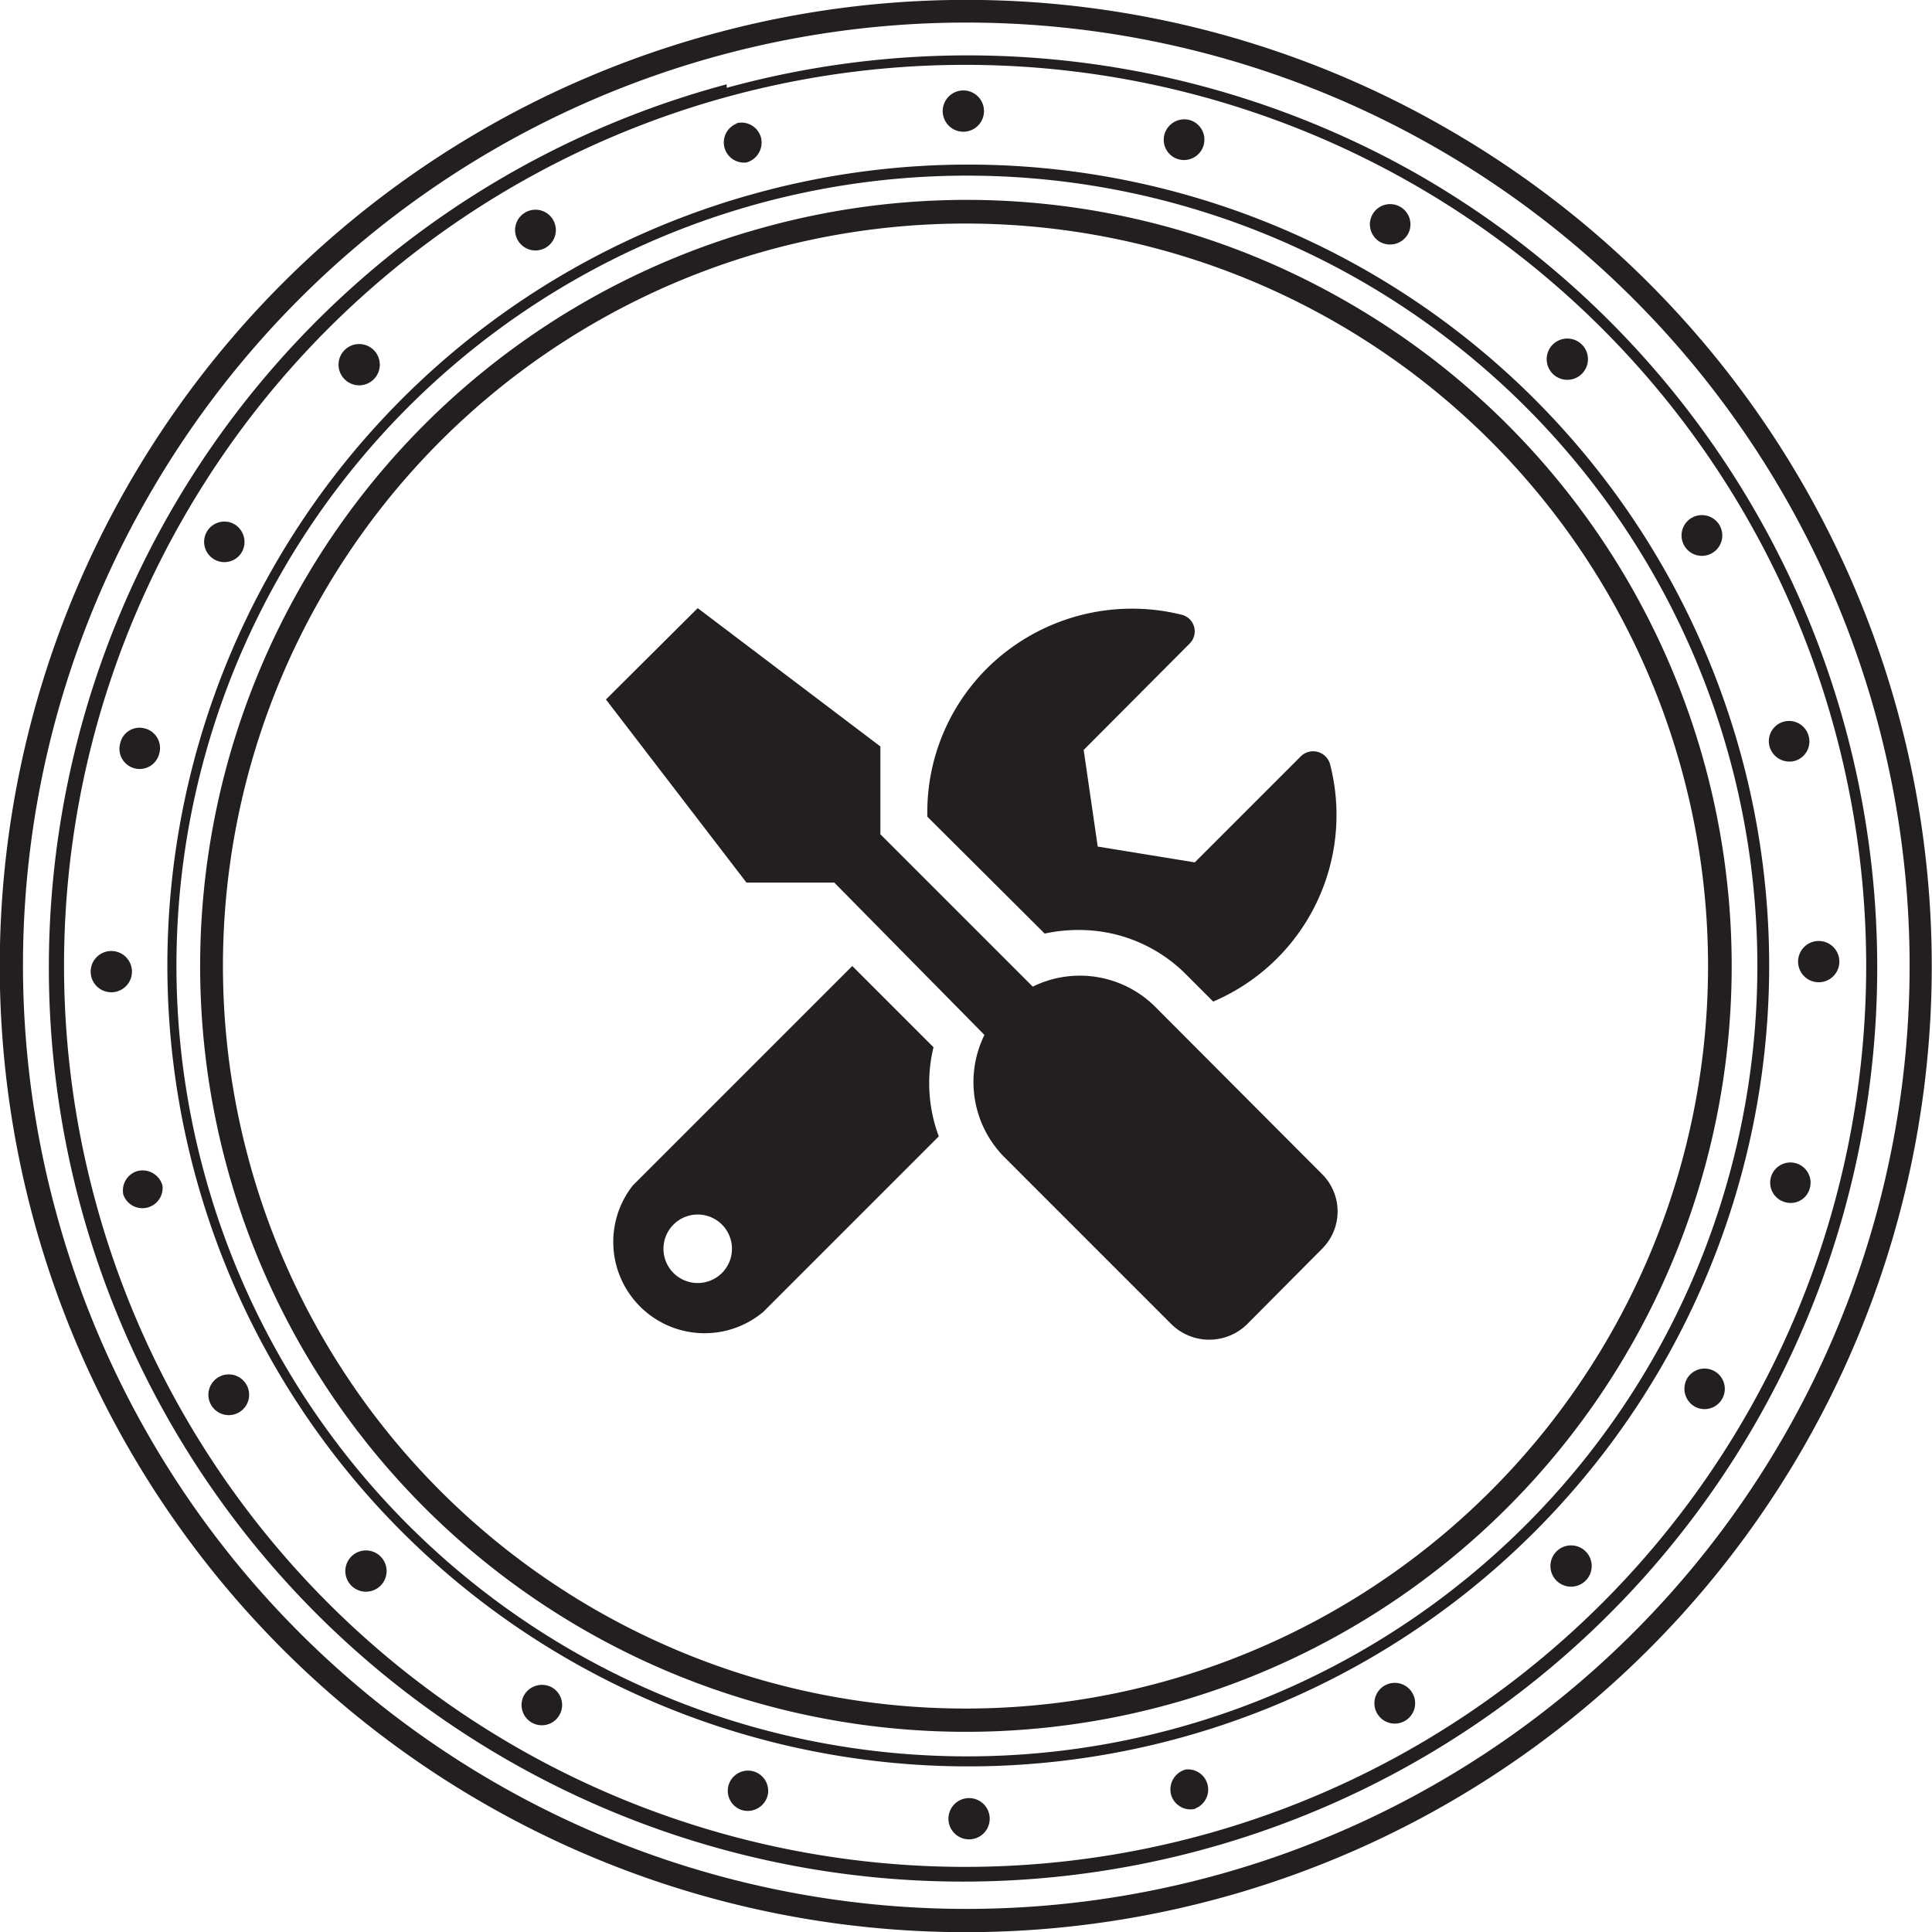 <svg xmlns="http://www.w3.org/2000/svg" viewBox="0 0 44 44"><defs><style>.cls-1,.cls-2{fill:#231f20;}.cls-1{fill-rule:evenodd;}</style></defs><title>icon_tool</title><g id="Layer_2" data-name="Layer 2"><g id="banner_dark_" data-name="banner (dark)"><path class="cls-1" d="M17.43,5.17a17.44,17.44,0,1,0,13.24,1.7,17.32,17.32,0,0,0-13.24-1.7ZM7.32,13.59A16.91,16.91,0,1,1,5.67,26.43,16.88,16.88,0,0,1,7.32,13.59Z"/><path class="cls-1" d="M16.55,1.92A20.82,20.82,0,1,0,32.34,4a20.75,20.75,0,0,0-15.79-2Zm.67,2.48a18.24,18.24,0,1,1-11,8.53,18.19,18.19,0,0,1,11-8.53ZM6.4,13.06A18,18,0,1,1,4.65,26.71,17.94,17.94,0,0,1,6.4,13.06ZM4.18,11.79a20.52,20.52,0,1,1-2,15.59A20.48,20.48,0,0,1,4.18,11.79Z"/><path class="cls-1" d="M16.24.77a22,22,0,1,0,16.7,2.15A21.91,21.91,0,0,0,16.24.77ZM3.37,11.32a21.48,21.48,0,1,1-2.09,16.3A21.39,21.39,0,0,1,3.37,11.32Z"/><path class="cls-1" d="M16.79,2.81A.46.46,0,0,0,17,3.7a.47.47,0,0,0,.33-.57.46.46,0,0,0-.57-.32ZM3,22.06a.47.47,0,0,0-.93,0,.47.47,0,1,0,.93,0Zm.63-4.91a.46.46,0,0,0-.33-.56.45.45,0,0,0-.56.33.46.46,0,1,0,.89.23Zm1.88-4.58a.47.47,0,0,0-.17-.63.46.46,0,0,0-.46.8.46.46,0,0,0,.63-.17Zm3-3.93a.47.47,0,1,0-.66,0,.47.47,0,0,0,.66,0Zm3.92-3a.46.46,0,0,0-.47-.8.46.46,0,1,0,.47.8ZM21.94,3a.47.47,0,1,0-.47-.46.47.47,0,0,0,.47.46Zm4.91.63a.46.46,0,0,0,.23-.9.47.47,0,0,0-.56.33.46.46,0,0,0,.33.57Zm4.58,1.88a.47.47,0,0,0,.63-.17.46.46,0,0,0-.17-.63.46.46,0,1,0-.46.8Zm3.93,3a.47.47,0,1,0,0-.66.47.47,0,0,0,0,.66Zm3,3.92a.46.46,0,0,0,.8-.47.46.46,0,1,0-.8.47ZM40.3,17a.47.47,0,0,0,.57.33.46.46,0,0,0,.32-.57.46.46,0,0,0-.89.24Zm1.59,4.91a.47.47,0,1,0-.46.46.47.47,0,0,0,.46-.46Zm-.67,5.14a.46.46,0,1,0-.56.33.45.45,0,0,0,.56-.33Zm-2,4.81a.46.46,0,1,0-.8-.46.47.47,0,0,0,.17.63.46.46,0,0,0,.63-.17ZM36.11,36a.47.47,0,1,0-.66,0,.47.47,0,0,0,.66,0ZM32,39.19a.46.46,0,1,0-.47-.8.46.46,0,0,0,.47.8Zm-4.79,2A.46.46,0,0,0,27,40.3a.47.47,0,0,0-.33.57.46.46,0,0,0,.57.32Zm-5.15.7a.47.47,0,1,0-.46-.46.47.47,0,0,0,.46.46Zm-5.14-.66a.47.47,0,0,0,.56-.33.46.46,0,1,0-.56.33Zm-4.81-2a.46.46,0,0,0,.63-.17.46.46,0,0,0-.17-.63.47.47,0,0,0-.63.17.46.46,0,0,0,.17.63ZM8,36.11a.47.47,0,1,0,0-.66.47.47,0,0,0,0,.66ZM4.81,32a.46.46,0,1,0,.8-.47.46.46,0,0,0-.8.47Zm-2-4.79A.46.46,0,0,0,3.7,27a.47.47,0,0,0-.57-.33A.46.46,0,0,0,2.81,27.21Z"/><path class="cls-2" d="M21.38,25.88l-4,4A2.08,2.08,0,0,1,14.41,27l5-5,1.85,1.85A3.47,3.47,0,0,0,21.38,25.88Zm8.73,2.56L28.4,30.16a1.23,1.23,0,0,1-1.72,0l-3.81-3.81a2.43,2.43,0,0,1-.45-2.78L19,20.1h-2L13.8,15.93l2.09-2.08L20.05,17v2l3.47,3.47a2.43,2.43,0,0,1,2.78.45l3.81,3.82A1.2,1.2,0,0,1,30.11,28.44Zm-13.44,0a.78.78,0,1,0-.78.78A.78.78,0,0,0,16.67,28.43Zm7.13-7.17-2.68-2.67a4.62,4.62,0,0,1,1.35-3.37A4.69,4.69,0,0,1,26.91,14a.39.39,0,0,1,.19.65l-2.42,2.43L25,19.28l2.21.36,2.42-2.42a.4.4,0,0,1,.66.18,4.62,4.62,0,0,1-2.66,5.41L27,22.18a3.43,3.43,0,0,0-2.44-1A3.57,3.57,0,0,0,23.8,21.26Z"/></g></g></svg>